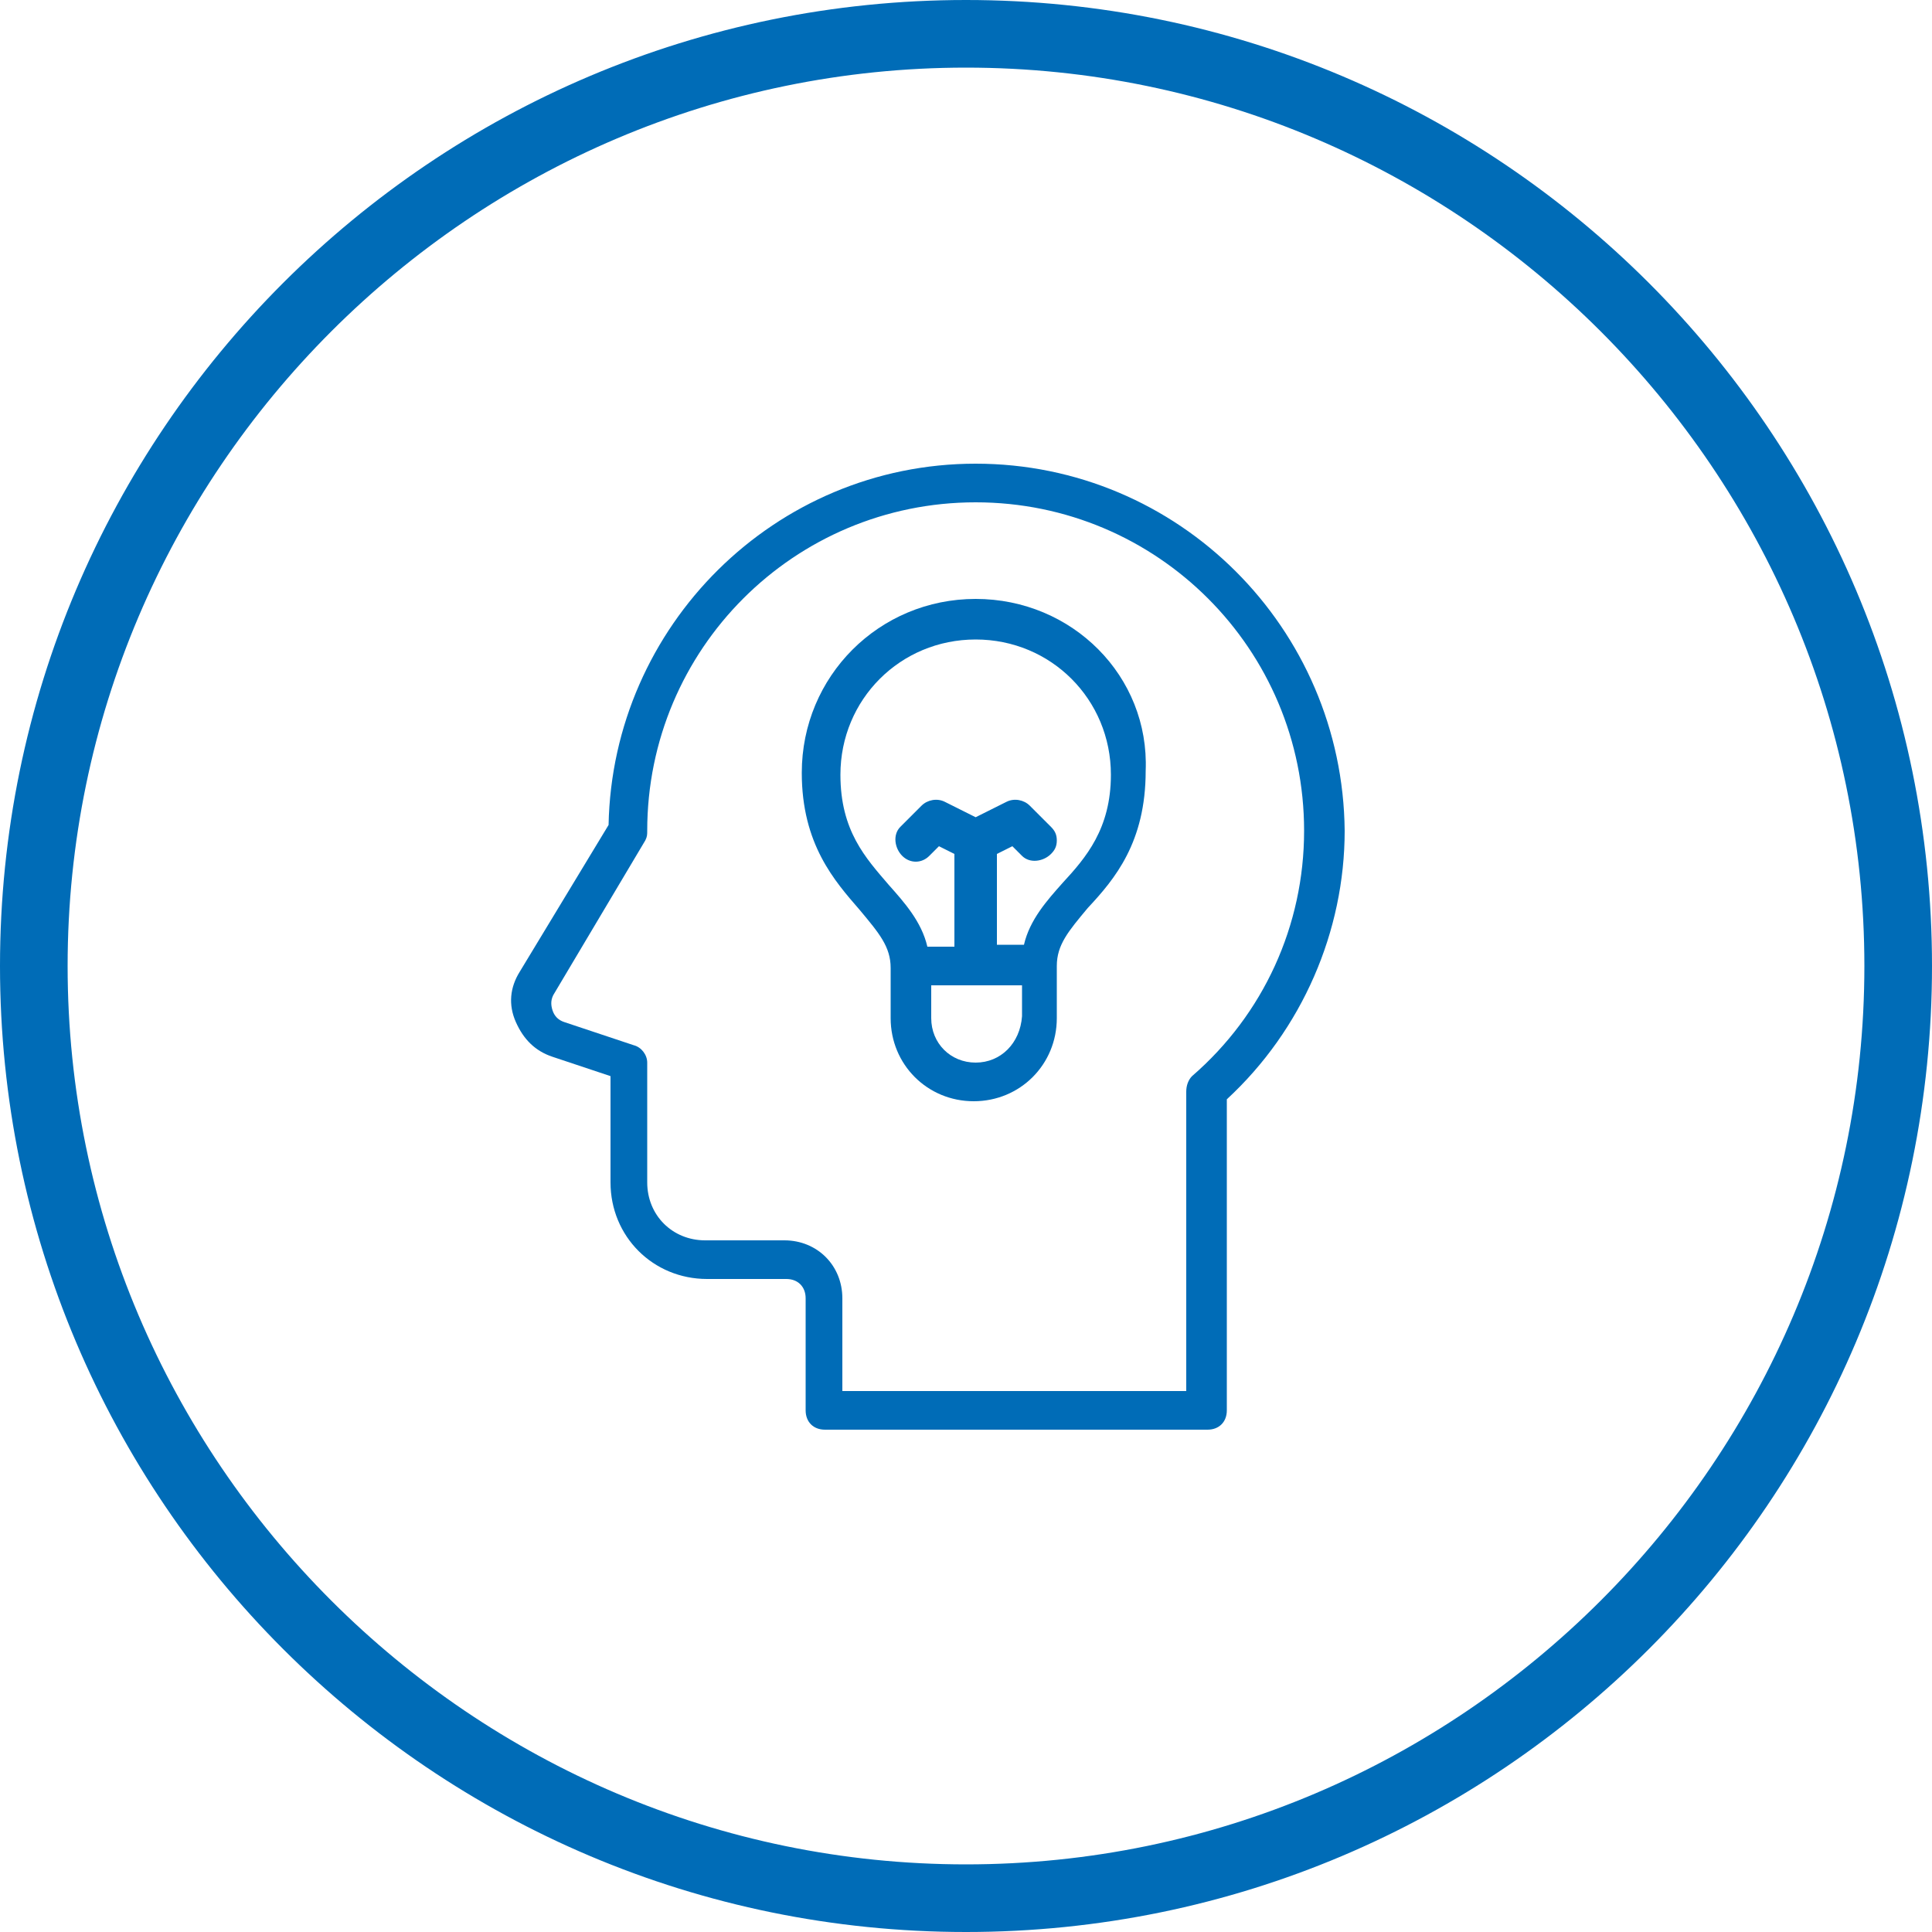 <?xml version="1.0" encoding="utf-8"?>
<!-- Generator: Adobe Illustrator 28.0.0, SVG Export Plug-In . SVG Version: 6.00 Build 0)  -->
<svg version="1.1" id="Ebene_1" xmlns="http://www.w3.org/2000/svg" xmlns:xlink="http://www.w3.org/1999/xlink" x="0px" y="0px"
	 viewBox="0 0 100 100" style="enable-background:new 0 0 100 100;" xml:space="preserve">
<style type="text/css">
	.st0{fill:#BDBDBD;}
	.st1{fill:#A5CF4C;}
	.st2{fill:#006CB7;}
	.st3{fill:#AE1680;}
	.st4{fill:#FFFFFF;}
	.st5{fill:#C368A5;}
	.st6{opacity:0.5;}
	.st7{fill:none;}
	.st8{fill:#D6E9AE;}
	.st9{fill:#86BAE5;}
	.st10{opacity:0.6;}
	.st11{opacity:0.5;fill:#FFFFFF;}
	.st12{opacity:0.4;}
	.st13{fill:#4A4A4A;}
	.st14{fill:none;stroke:#A5CF4C;}
	.st15{fill:#E1E1E1;}
	.st16{fill:#F6F6F6;}
	.st17{fill:#E2F0FA;}
	.st18{clip-path:url(#SVGID_00000152963796824436191530000013161091931717810346_);fill:#BDBDBD;}
	.st19{fill:#C2DA8B;}
	.st20{fill:none;stroke:#FFFFFF;stroke-width:2.086;stroke-linecap:round;}
	.st21{fill:none;stroke:#FFFFFF;stroke-width:2.086;stroke-linecap:round;stroke-linejoin:round;}
	.st22{fill:none;stroke:#FFFFFF;stroke-width:1.035;stroke-linecap:round;}
	.st23{clip-path:url(#SVGID_00000050646394158983185040000003489525189248369584_);fill:#FFFFFF;}
	.st24{fill:none;stroke:#FFFFFF;stroke-width:1.974;}
	.st25{fill:none;stroke:#FFFFFF;}
	.st26{fill:none;stroke:#FFFFFF;stroke-width:1.658;}
	.st27{fill:none;stroke:#FFFFFF;stroke-width:1.974;stroke-linecap:round;}
	.st28{clip-path:url(#SVGID_00000056418078150249555720000017698932854550662033_);}
	.st29{fill:#7D7D7D;}
	.st30{clip-path:url(#SVGID_00000137118004732691603090000003385597308276850567_);}
	.st31{clip-path:url(#SVGID_00000081629832666101603180000015920703553768817331_);fill:#BDBDBD;}
	.st32{fill:none;stroke:#FFFFFF;stroke-width:2.314;stroke-linecap:round;}
	.st33{fill:none;stroke:#FFFFFF;stroke-width:2.314;stroke-linecap:round;stroke-linejoin:round;}
	.st34{fill:none;stroke:#FFFFFF;stroke-width:1.149;stroke-linecap:round;}
	.st35{clip-path:url(#SVGID_00000173130311928103251550000010305786645659415698_);fill:#FFFFFF;}
	.st36{fill:none;stroke:#FFFFFF;stroke-width:1.246;}
	.st37{fill:none;stroke:#FFFFFF;stroke-width:1.047;}
	.st38{fill:none;stroke:#FFFFFF;stroke-width:1.246;stroke-linecap:round;}
	.st39{clip-path:url(#SVGID_00000093150234620822082510000013895219377759325859_);}
	.st40{clip-path:url(#SVGID_00000103982976225972094530000012779494543233352856_);}
</style>
<path class="st2" d="M50,3.5c25.6,0,46.5,20.9,46.5,46.5S75.6,96.5,50,96.5S3.5,75.6,3.5,50S24.4,3.5,50,3.5 M50,0
	C22.4,0,0,22.4,0,50s22.4,50,50,50s50-22.4,50-50S77.6,0,50,0L50,0z"/>
<g>
	<path class="st2" d="M50.5,31c-5,0-9,4-9,9c0,3.7,1.7,5.6,3,7.1c1,1.2,1.6,1.9,1.6,3v2.6c0,2.4,1.9,4.3,4.3,4.3
		c2.4,0,4.3-1.9,4.3-4.3V50c0-1.1,0.6-1.8,1.6-3c1.4-1.5,3-3.4,3-7.1C59.5,35,55.5,31,50.5,31z M50.5,55c-1.3,0-2.3-1-2.3-2.3V51
		h2.3h0.1h2.3v1.6C52.8,54,51.8,55,50.5,55z M55,45.7c-0.8,0.9-1.7,1.9-2,3.2h-1.4v-4.7l0.8-0.4l0.5,0.5c0.4,0.4,1.1,0.3,1.5-0.1
		c0.2-0.2,0.3-0.4,0.3-0.7c0-0.3-0.1-0.5-0.3-0.7l-1.1-1.1c-0.3-0.3-0.8-0.4-1.2-0.2l-1.6,0.8l-1.6-0.8c-0.4-0.2-0.9-0.1-1.2,0.2
		l-1.1,1.1c-0.4,0.4-0.3,1.1,0.1,1.5s1,0.4,1.4,0l0.5-0.5l0.8,0.4V49H48c-0.3-1.3-1.2-2.3-2-3.2c-1.2-1.4-2.5-2.8-2.5-5.7
		c0-3.9,3.1-7,7-7s7,3.1,7,7C57.5,42.9,56.2,44.4,55,45.7z"/>
	<path class="st2" d="M50.5,24c-10.4,0-18.8,8.4-19,18.7l-4.6,7.6c-0.5,0.8-0.6,1.7-0.2,2.6s1,1.5,1.9,1.8l3,1v5.5c0,2.8,2.2,5,5,5
		h4.1c0.6,0,1,0.4,1,1V73c0,0.6,0.4,1,1,1h19.8c0.6,0,1-0.4,1-1V56.9c3.9-3.6,6.1-8.7,6.1-13.9C69.5,32.5,61,24,50.5,24z M61.7,55.7
		c-0.2,0.2-0.3,0.5-0.3,0.8V72H43.6v-4.8c0-1.7-1.3-3-3-3h-4.1c-1.7,0-3-1.3-3-3V55c0-0.4-0.3-0.8-0.7-0.9l-3.6-1.2
		c-0.3-0.1-0.5-0.3-0.6-0.6s-0.1-0.6,0.1-0.9l4.7-7.9c0.1-0.2,0.1-0.3,0.1-0.5c0-9.4,7.6-17,17-17s17,7.6,17,17
		C67.5,47.9,65.4,52.5,61.7,55.7z"/>
</g>
</svg>
